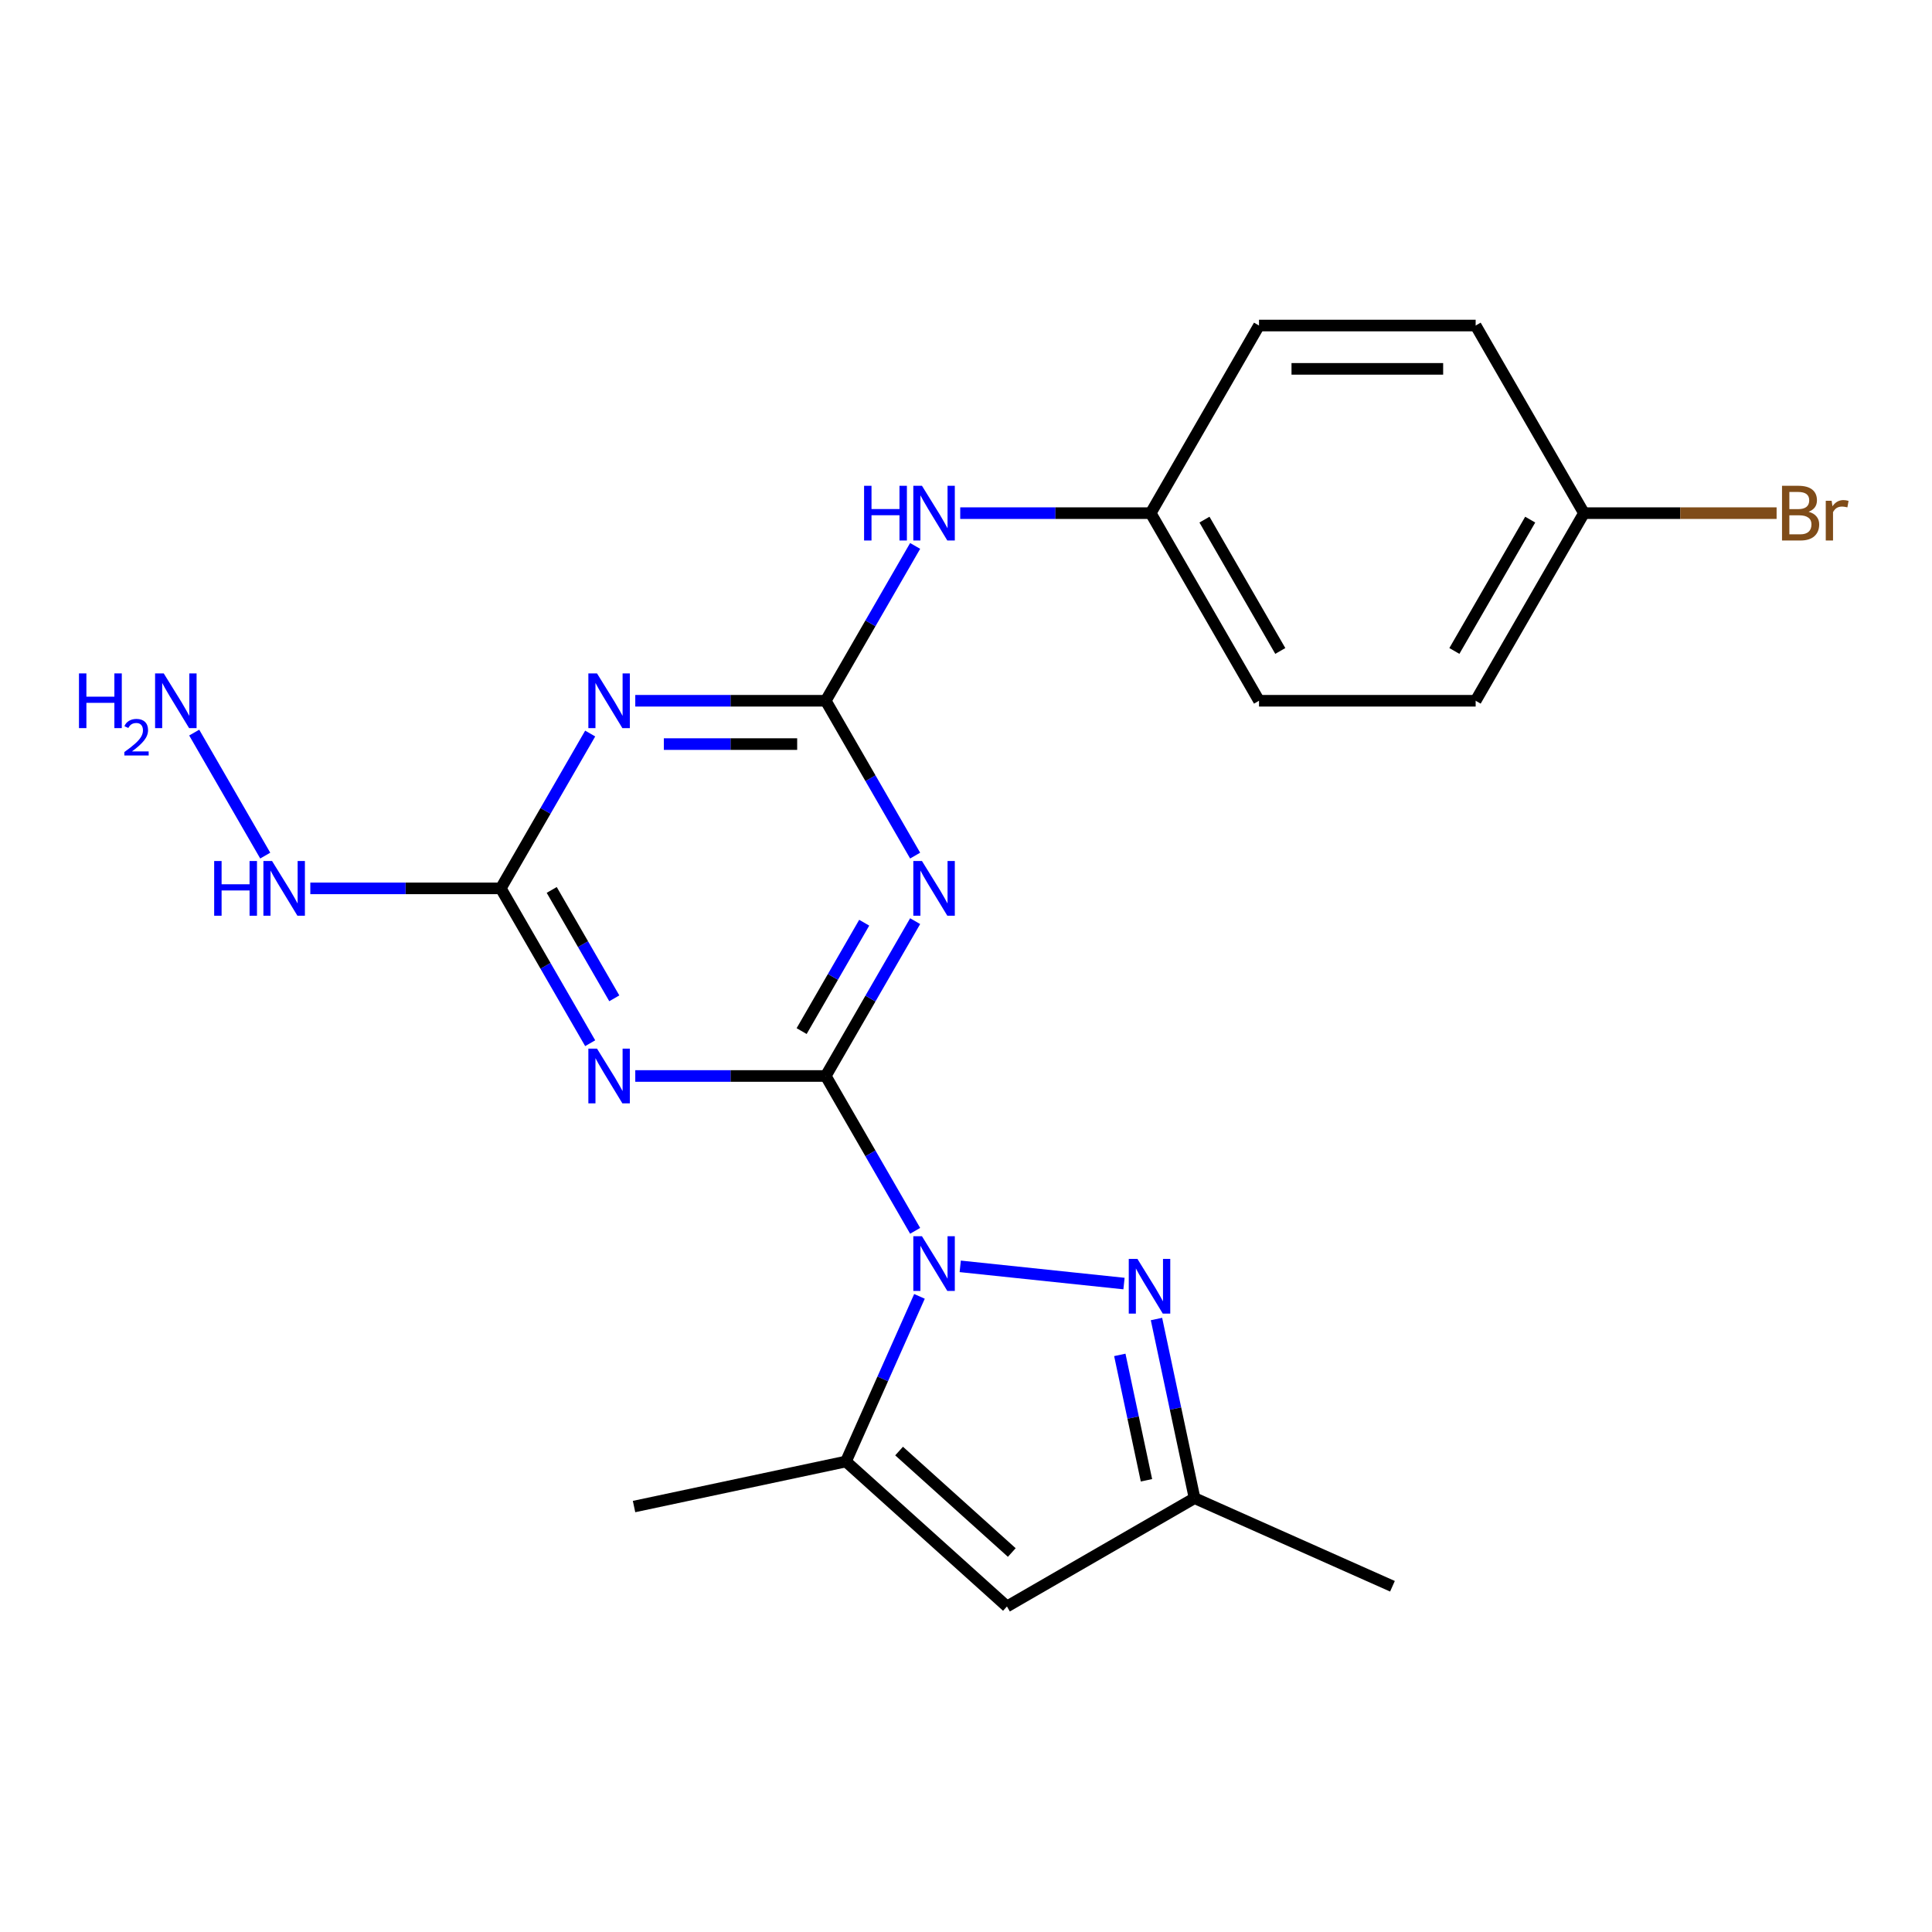 <?xml version='1.0' encoding='iso-8859-1'?>
<svg version='1.1' baseProfile='full'
              xmlns='http://www.w3.org/2000/svg'
                      xmlns:rdkit='http://www.rdkit.org/xml'
                      xmlns:xlink='http://www.w3.org/1999/xlink'
                  xml:space='preserve'
width='1000px' height='1000px' viewBox='0 0 1000 1000'>
<!-- END OF HEADER -->
<rect style='opacity:1.0;fill:#FFFFFF;stroke:none' width='1000' height='1000' x='0' y='0'> </rect>
<path class='bond-0' d='M 427.403,556.929 L 450.539,597.001' style='fill:none;fill-rule:evenodd;stroke:#000000;stroke-width:6px;stroke-linecap:butt;stroke-linejoin:miter;stroke-opacity:1' />
<path class='bond-0' d='M 450.539,597.001 L 473.675,637.073' style='fill:none;fill-rule:evenodd;stroke:#0000FF;stroke-width:6px;stroke-linecap:butt;stroke-linejoin:miter;stroke-opacity:1' />
<path class='bond-1' d='M 427.403,556.929 L 450.539,516.856' style='fill:none;fill-rule:evenodd;stroke:#000000;stroke-width:6px;stroke-linecap:butt;stroke-linejoin:miter;stroke-opacity:1' />
<path class='bond-1' d='M 450.539,516.856 L 473.675,476.784' style='fill:none;fill-rule:evenodd;stroke:#0000FF;stroke-width:6px;stroke-linecap:butt;stroke-linejoin:miter;stroke-opacity:1' />
<path class='bond-1' d='M 414.923,533.694 L 431.118,505.643' style='fill:none;fill-rule:evenodd;stroke:#000000;stroke-width:6px;stroke-linecap:butt;stroke-linejoin:miter;stroke-opacity:1' />
<path class='bond-1' d='M 431.118,505.643 L 447.313,477.593' style='fill:none;fill-rule:evenodd;stroke:#0000FF;stroke-width:6px;stroke-linecap:butt;stroke-linejoin:miter;stroke-opacity:1' />
<path class='bond-2' d='M 427.403,556.929 L 378.11,556.929' style='fill:none;fill-rule:evenodd;stroke:#000000;stroke-width:6px;stroke-linecap:butt;stroke-linejoin:miter;stroke-opacity:1' />
<path class='bond-2' d='M 378.11,556.929 L 328.816,556.929' style='fill:none;fill-rule:evenodd;stroke:#0000FF;stroke-width:6px;stroke-linecap:butt;stroke-linejoin:miter;stroke-opacity:1' />
<path class='bond-4' d='M 497.012,655.46 L 581.782,664.37' style='fill:none;fill-rule:evenodd;stroke:#0000FF;stroke-width:6px;stroke-linecap:butt;stroke-linejoin:miter;stroke-opacity:1' />
<path class='bond-6' d='M 475.916,671 L 456.889,713.736' style='fill:none;fill-rule:evenodd;stroke:#0000FF;stroke-width:6px;stroke-linecap:butt;stroke-linejoin:miter;stroke-opacity:1' />
<path class='bond-6' d='M 456.889,713.736 L 437.861,756.473' style='fill:none;fill-rule:evenodd;stroke:#000000;stroke-width:6px;stroke-linecap:butt;stroke-linejoin:miter;stroke-opacity:1' />
<path class='bond-3' d='M 473.675,442.858 L 450.539,402.785' style='fill:none;fill-rule:evenodd;stroke:#0000FF;stroke-width:6px;stroke-linecap:butt;stroke-linejoin:miter;stroke-opacity:1' />
<path class='bond-3' d='M 450.539,402.785 L 427.403,362.713' style='fill:none;fill-rule:evenodd;stroke:#000000;stroke-width:6px;stroke-linecap:butt;stroke-linejoin:miter;stroke-opacity:1' />
<path class='bond-7' d='M 305.479,539.965 L 282.344,499.893' style='fill:none;fill-rule:evenodd;stroke:#0000FF;stroke-width:6px;stroke-linecap:butt;stroke-linejoin:miter;stroke-opacity:1' />
<path class='bond-7' d='M 282.344,499.893 L 259.208,459.821' style='fill:none;fill-rule:evenodd;stroke:#000000;stroke-width:6px;stroke-linecap:butt;stroke-linejoin:miter;stroke-opacity:1' />
<path class='bond-7' d='M 317.96,516.731 L 301.765,488.68' style='fill:none;fill-rule:evenodd;stroke:#0000FF;stroke-width:6px;stroke-linecap:butt;stroke-linejoin:miter;stroke-opacity:1' />
<path class='bond-7' d='M 301.765,488.68 L 285.57,460.629' style='fill:none;fill-rule:evenodd;stroke:#000000;stroke-width:6px;stroke-linecap:butt;stroke-linejoin:miter;stroke-opacity:1' />
<path class='bond-10' d='M 427.403,362.713 L 450.539,322.641' style='fill:none;fill-rule:evenodd;stroke:#000000;stroke-width:6px;stroke-linecap:butt;stroke-linejoin:miter;stroke-opacity:1' />
<path class='bond-10' d='M 450.539,322.641 L 473.675,282.568' style='fill:none;fill-rule:evenodd;stroke:#0000FF;stroke-width:6px;stroke-linecap:butt;stroke-linejoin:miter;stroke-opacity:1' />
<path class='bond-22' d='M 427.403,362.713 L 378.11,362.713' style='fill:none;fill-rule:evenodd;stroke:#000000;stroke-width:6px;stroke-linecap:butt;stroke-linejoin:miter;stroke-opacity:1' />
<path class='bond-22' d='M 378.11,362.713 L 328.816,362.713' style='fill:none;fill-rule:evenodd;stroke:#0000FF;stroke-width:6px;stroke-linecap:butt;stroke-linejoin:miter;stroke-opacity:1' />
<path class='bond-22' d='M 412.615,385.139 L 378.11,385.139' style='fill:none;fill-rule:evenodd;stroke:#000000;stroke-width:6px;stroke-linecap:butt;stroke-linejoin:miter;stroke-opacity:1' />
<path class='bond-22' d='M 378.11,385.139 L 343.604,385.139' style='fill:none;fill-rule:evenodd;stroke:#0000FF;stroke-width:6px;stroke-linecap:butt;stroke-linejoin:miter;stroke-opacity:1' />
<path class='bond-9' d='M 598.591,682.721 L 608.444,729.079' style='fill:none;fill-rule:evenodd;stroke:#0000FF;stroke-width:6px;stroke-linecap:butt;stroke-linejoin:miter;stroke-opacity:1' />
<path class='bond-9' d='M 608.444,729.079 L 618.298,775.437' style='fill:none;fill-rule:evenodd;stroke:#000000;stroke-width:6px;stroke-linecap:butt;stroke-linejoin:miter;stroke-opacity:1' />
<path class='bond-9' d='M 579.611,701.291 L 586.508,733.742' style='fill:none;fill-rule:evenodd;stroke:#0000FF;stroke-width:6px;stroke-linecap:butt;stroke-linejoin:miter;stroke-opacity:1' />
<path class='bond-9' d='M 586.508,733.742 L 593.406,766.193' style='fill:none;fill-rule:evenodd;stroke:#000000;stroke-width:6px;stroke-linecap:butt;stroke-linejoin:miter;stroke-opacity:1' />
<path class='bond-5' d='M 305.479,379.676 L 282.344,419.749' style='fill:none;fill-rule:evenodd;stroke:#0000FF;stroke-width:6px;stroke-linecap:butt;stroke-linejoin:miter;stroke-opacity:1' />
<path class='bond-5' d='M 282.344,419.749 L 259.208,459.821' style='fill:none;fill-rule:evenodd;stroke:#000000;stroke-width:6px;stroke-linecap:butt;stroke-linejoin:miter;stroke-opacity:1' />
<path class='bond-8' d='M 437.861,756.473 L 521.19,831.503' style='fill:none;fill-rule:evenodd;stroke:#000000;stroke-width:6px;stroke-linecap:butt;stroke-linejoin:miter;stroke-opacity:1' />
<path class='bond-8' d='M 465.367,751.061 L 523.697,803.582' style='fill:none;fill-rule:evenodd;stroke:#000000;stroke-width:6px;stroke-linecap:butt;stroke-linejoin:miter;stroke-opacity:1' />
<path class='bond-16' d='M 437.861,756.473 L 328.181,779.786' style='fill:none;fill-rule:evenodd;stroke:#000000;stroke-width:6px;stroke-linecap:butt;stroke-linejoin:miter;stroke-opacity:1' />
<path class='bond-11' d='M 259.208,459.821 L 209.914,459.821' style='fill:none;fill-rule:evenodd;stroke:#000000;stroke-width:6px;stroke-linecap:butt;stroke-linejoin:miter;stroke-opacity:1' />
<path class='bond-11' d='M 209.914,459.821 L 160.621,459.821' style='fill:none;fill-rule:evenodd;stroke:#0000FF;stroke-width:6px;stroke-linecap:butt;stroke-linejoin:miter;stroke-opacity:1' />
<path class='bond-23' d='M 521.19,831.503 L 618.298,775.437' style='fill:none;fill-rule:evenodd;stroke:#000000;stroke-width:6px;stroke-linecap:butt;stroke-linejoin:miter;stroke-opacity:1' />
<path class='bond-21' d='M 618.298,775.437 L 720.734,821.045' style='fill:none;fill-rule:evenodd;stroke:#000000;stroke-width:6px;stroke-linecap:butt;stroke-linejoin:miter;stroke-opacity:1' />
<path class='bond-12' d='M 497.012,265.605 L 546.306,265.605' style='fill:none;fill-rule:evenodd;stroke:#0000FF;stroke-width:6px;stroke-linecap:butt;stroke-linejoin:miter;stroke-opacity:1' />
<path class='bond-12' d='M 546.306,265.605 L 595.599,265.605' style='fill:none;fill-rule:evenodd;stroke:#000000;stroke-width:6px;stroke-linecap:butt;stroke-linejoin:miter;stroke-opacity:1' />
<path class='bond-14' d='M 137.284,442.858 L 100.523,379.187' style='fill:none;fill-rule:evenodd;stroke:#0000FF;stroke-width:6px;stroke-linecap:butt;stroke-linejoin:miter;stroke-opacity:1' />
<path class='bond-17' d='M 595.599,265.605 L 651.664,168.497' style='fill:none;fill-rule:evenodd;stroke:#000000;stroke-width:6px;stroke-linecap:butt;stroke-linejoin:miter;stroke-opacity:1' />
<path class='bond-18' d='M 595.599,265.605 L 651.664,362.713' style='fill:none;fill-rule:evenodd;stroke:#000000;stroke-width:6px;stroke-linecap:butt;stroke-linejoin:miter;stroke-opacity:1' />
<path class='bond-18' d='M 623.431,268.958 L 662.676,336.934' style='fill:none;fill-rule:evenodd;stroke:#000000;stroke-width:6px;stroke-linecap:butt;stroke-linejoin:miter;stroke-opacity:1' />
<path class='bond-13' d='M 819.86,265.605 L 763.795,362.713' style='fill:none;fill-rule:evenodd;stroke:#000000;stroke-width:6px;stroke-linecap:butt;stroke-linejoin:miter;stroke-opacity:1' />
<path class='bond-13' d='M 792.029,268.958 L 752.783,336.934' style='fill:none;fill-rule:evenodd;stroke:#000000;stroke-width:6px;stroke-linecap:butt;stroke-linejoin:miter;stroke-opacity:1' />
<path class='bond-15' d='M 819.86,265.605 L 869.714,265.605' style='fill:none;fill-rule:evenodd;stroke:#000000;stroke-width:6px;stroke-linecap:butt;stroke-linejoin:miter;stroke-opacity:1' />
<path class='bond-15' d='M 869.714,265.605 L 919.567,265.605' style='fill:none;fill-rule:evenodd;stroke:#7F4C19;stroke-width:6px;stroke-linecap:butt;stroke-linejoin:miter;stroke-opacity:1' />
<path class='bond-24' d='M 819.86,265.605 L 763.795,168.497' style='fill:none;fill-rule:evenodd;stroke:#000000;stroke-width:6px;stroke-linecap:butt;stroke-linejoin:miter;stroke-opacity:1' />
<path class='bond-20' d='M 651.664,168.497 L 763.795,168.497' style='fill:none;fill-rule:evenodd;stroke:#000000;stroke-width:6px;stroke-linecap:butt;stroke-linejoin:miter;stroke-opacity:1' />
<path class='bond-20' d='M 668.484,190.923 L 746.975,190.923' style='fill:none;fill-rule:evenodd;stroke:#000000;stroke-width:6px;stroke-linecap:butt;stroke-linejoin:miter;stroke-opacity:1' />
<path class='bond-19' d='M 651.664,362.713 L 763.795,362.713' style='fill:none;fill-rule:evenodd;stroke:#000000;stroke-width:6px;stroke-linecap:butt;stroke-linejoin:miter;stroke-opacity:1' />
<path  class='atom-1' d='M 477.209 639.876
L 486.489 654.876
Q 487.409 656.356, 488.889 659.036
Q 490.369 661.716, 490.449 661.876
L 490.449 639.876
L 494.209 639.876
L 494.209 668.196
L 490.329 668.196
L 480.369 651.796
Q 479.209 649.876, 477.969 647.676
Q 476.769 645.476, 476.409 644.796
L 476.409 668.196
L 472.729 668.196
L 472.729 639.876
L 477.209 639.876
' fill='#0000FF'/>
<path  class='atom-2' d='M 477.209 445.661
L 486.489 460.661
Q 487.409 462.141, 488.889 464.821
Q 490.369 467.501, 490.449 467.661
L 490.449 445.661
L 494.209 445.661
L 494.209 473.981
L 490.329 473.981
L 480.369 457.581
Q 479.209 455.661, 477.969 453.461
Q 476.769 451.261, 476.409 450.581
L 476.409 473.981
L 472.729 473.981
L 472.729 445.661
L 477.209 445.661
' fill='#0000FF'/>
<path  class='atom-3' d='M 309.013 542.769
L 318.293 557.769
Q 319.213 559.249, 320.693 561.929
Q 322.173 564.609, 322.253 564.769
L 322.253 542.769
L 326.013 542.769
L 326.013 571.089
L 322.133 571.089
L 312.173 554.689
Q 311.013 552.769, 309.773 550.569
Q 308.573 548.369, 308.213 547.689
L 308.213 571.089
L 304.533 571.089
L 304.533 542.769
L 309.013 542.769
' fill='#0000FF'/>
<path  class='atom-5' d='M 588.725 651.597
L 598.005 666.597
Q 598.925 668.077, 600.405 670.757
Q 601.885 673.437, 601.965 673.597
L 601.965 651.597
L 605.725 651.597
L 605.725 679.917
L 601.845 679.917
L 591.885 663.517
Q 590.725 661.597, 589.485 659.397
Q 588.285 657.197, 587.925 656.517
L 587.925 679.917
L 584.245 679.917
L 584.245 651.597
L 588.725 651.597
' fill='#0000FF'/>
<path  class='atom-6' d='M 309.013 348.553
L 318.293 363.553
Q 319.213 365.033, 320.693 367.713
Q 322.173 370.393, 322.253 370.553
L 322.253 348.553
L 326.013 348.553
L 326.013 376.873
L 322.133 376.873
L 312.173 360.473
Q 311.013 358.553, 309.773 356.353
Q 308.573 354.153, 308.213 353.473
L 308.213 376.873
L 304.533 376.873
L 304.533 348.553
L 309.013 348.553
' fill='#0000FF'/>
<path  class='atom-11' d='M 447.249 251.445
L 451.089 251.445
L 451.089 263.485
L 465.569 263.485
L 465.569 251.445
L 469.409 251.445
L 469.409 279.765
L 465.569 279.765
L 465.569 266.685
L 451.089 266.685
L 451.089 279.765
L 447.249 279.765
L 447.249 251.445
' fill='#0000FF'/>
<path  class='atom-11' d='M 477.209 251.445
L 486.489 266.445
Q 487.409 267.925, 488.889 270.605
Q 490.369 273.285, 490.449 273.445
L 490.449 251.445
L 494.209 251.445
L 494.209 279.765
L 490.329 279.765
L 480.369 263.365
Q 479.209 261.445, 477.969 259.245
Q 476.769 257.045, 476.409 256.365
L 476.409 279.765
L 472.729 279.765
L 472.729 251.445
L 477.209 251.445
' fill='#0000FF'/>
<path  class='atom-12' d='M 110.857 445.661
L 114.697 445.661
L 114.697 457.701
L 129.177 457.701
L 129.177 445.661
L 133.017 445.661
L 133.017 473.981
L 129.177 473.981
L 129.177 460.901
L 114.697 460.901
L 114.697 473.981
L 110.857 473.981
L 110.857 445.661
' fill='#0000FF'/>
<path  class='atom-12' d='M 140.817 445.661
L 150.097 460.661
Q 151.017 462.141, 152.497 464.821
Q 153.977 467.501, 154.057 467.661
L 154.057 445.661
L 157.817 445.661
L 157.817 473.981
L 153.937 473.981
L 143.977 457.581
Q 142.817 455.661, 141.577 453.461
Q 140.377 451.261, 140.017 450.581
L 140.017 473.981
L 136.337 473.981
L 136.337 445.661
L 140.817 445.661
' fill='#0000FF'/>
<path  class='atom-15' d='M 40.879 348.553
L 44.719 348.553
L 44.719 360.593
L 59.199 360.593
L 59.199 348.553
L 63.039 348.553
L 63.039 376.873
L 59.199 376.873
L 59.199 363.793
L 44.719 363.793
L 44.719 376.873
L 40.879 376.873
L 40.879 348.553
' fill='#0000FF'/>
<path  class='atom-15' d='M 64.412 375.879
Q 65.099 374.111, 66.735 373.134
Q 68.372 372.131, 70.642 372.131
Q 73.467 372.131, 75.051 373.662
Q 76.635 375.193, 76.635 377.912
Q 76.635 380.684, 74.576 383.271
Q 72.543 385.859, 68.319 388.921
L 76.952 388.921
L 76.952 391.033
L 64.359 391.033
L 64.359 389.264
Q 67.844 386.783, 69.903 384.935
Q 71.989 383.087, 72.992 381.423
Q 73.995 379.76, 73.995 378.044
Q 73.995 376.249, 73.098 375.246
Q 72.2 374.243, 70.642 374.243
Q 69.138 374.243, 68.135 374.85
Q 67.131 375.457, 66.418 376.803
L 64.412 375.879
' fill='#0000FF'/>
<path  class='atom-15' d='M 84.752 348.553
L 94.032 363.553
Q 94.952 365.033, 96.432 367.713
Q 97.912 370.393, 97.992 370.553
L 97.992 348.553
L 101.752 348.553
L 101.752 376.873
L 97.872 376.873
L 87.912 360.473
Q 86.752 358.553, 85.512 356.353
Q 84.312 354.153, 83.952 353.473
L 83.952 376.873
L 80.272 376.873
L 80.272 348.553
L 84.752 348.553
' fill='#0000FF'/>
<path  class='atom-16' d='M 936.131 264.885
Q 938.851 265.645, 940.211 267.325
Q 941.611 268.965, 941.611 271.405
Q 941.611 275.325, 939.091 277.565
Q 936.611 279.765, 931.891 279.765
L 922.371 279.765
L 922.371 251.445
L 930.731 251.445
Q 935.571 251.445, 938.011 253.405
Q 940.451 255.365, 940.451 258.965
Q 940.451 263.245, 936.131 264.885
M 926.171 254.645
L 926.171 263.525
L 930.731 263.525
Q 933.531 263.525, 934.971 262.405
Q 936.451 261.245, 936.451 258.965
Q 936.451 254.645, 930.731 254.645
L 926.171 254.645
M 931.891 276.565
Q 934.651 276.565, 936.131 275.245
Q 937.611 273.925, 937.611 271.405
Q 937.611 269.085, 935.971 267.925
Q 934.371 266.725, 931.291 266.725
L 926.171 266.725
L 926.171 276.565
L 931.891 276.565
' fill='#7F4C19'/>
<path  class='atom-16' d='M 948.051 259.205
L 948.491 262.045
Q 950.651 258.845, 954.171 258.845
Q 955.291 258.845, 956.811 259.245
L 956.211 262.605
Q 954.491 262.205, 953.531 262.205
Q 951.851 262.205, 950.731 262.885
Q 949.651 263.525, 948.771 265.085
L 948.771 279.765
L 945.011 279.765
L 945.011 259.205
L 948.051 259.205
' fill='#7F4C19'/>
</svg>
